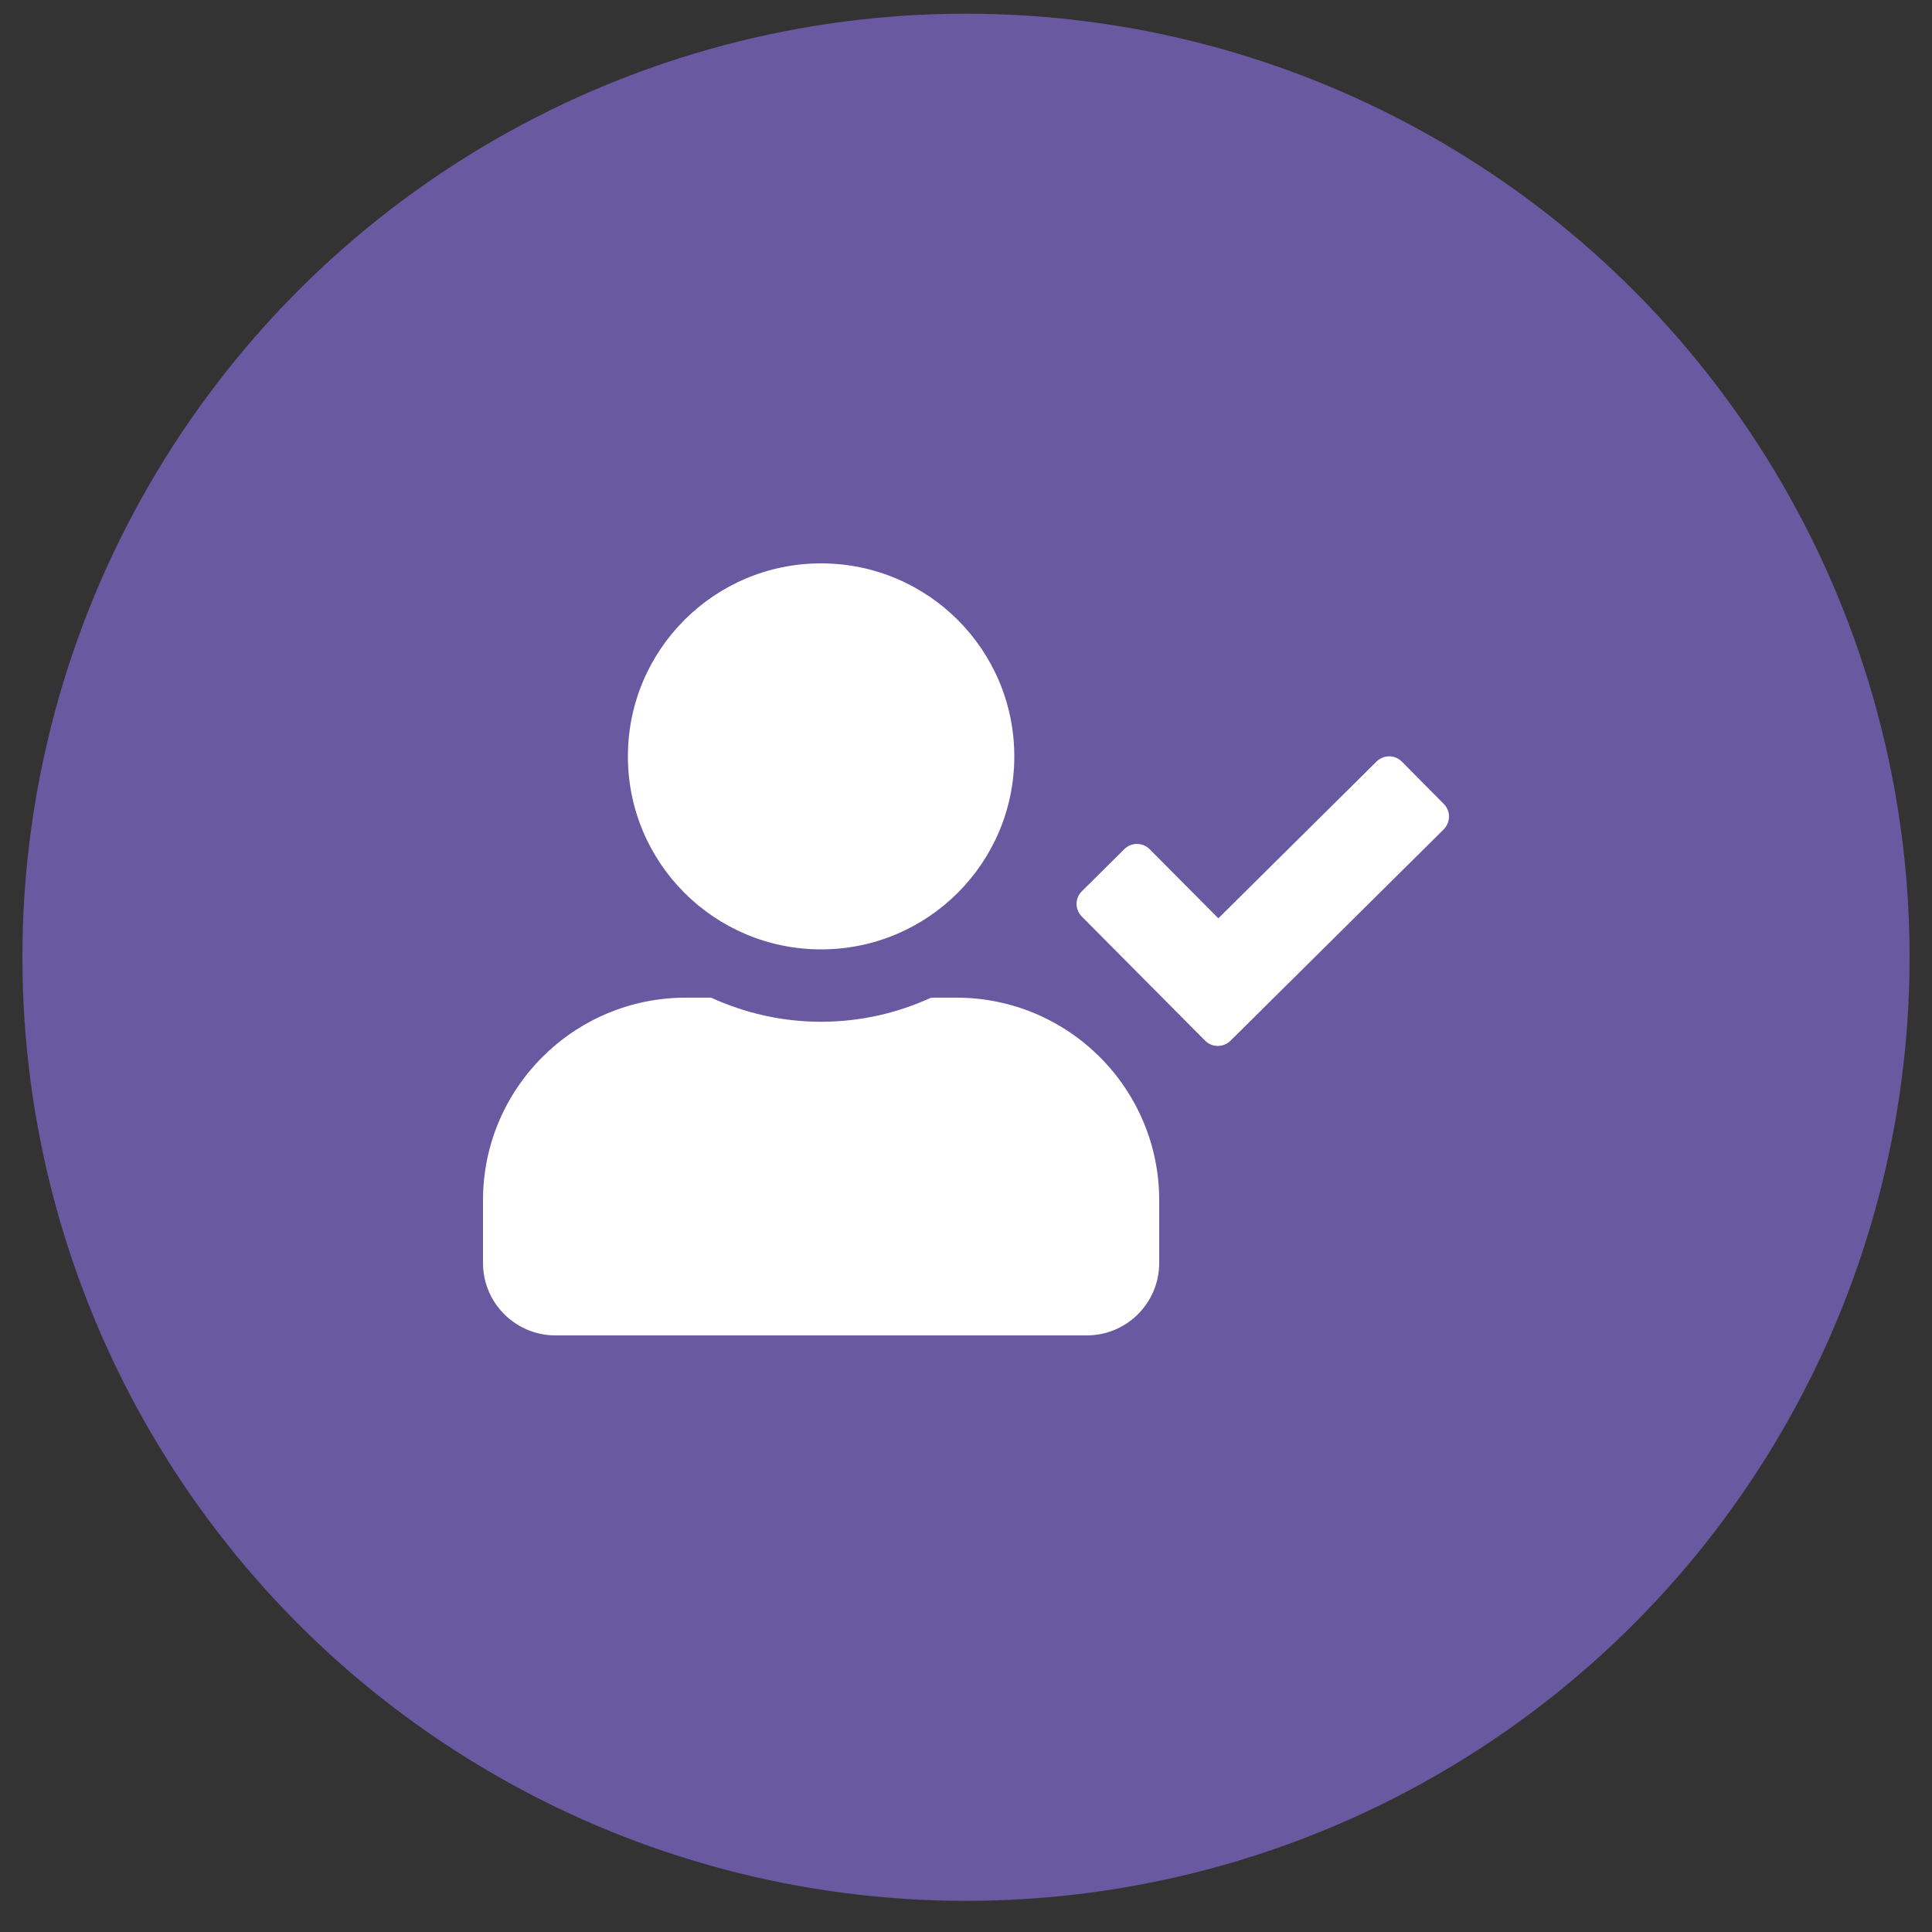 <svg width="50" height="50" viewBox="0 0 50 50" fill="none" xmlns="http://www.w3.org/2000/svg">
<rect x="0" y="0" width="50" height="50" fill="#333333" stroke="none"/>
<g id="Group 2">
<circle id="Ellipse 1" cx="25" cy="24.774" r="24.42" fill="#6959A1"/>
<path id="Vector" d="M21.25 24.57C24.012 24.57 26.25 22.334 26.25 19.575C26.25 16.816 24.012 14.58 21.25 14.58C18.488 14.58 16.25 16.816 16.25 19.575C16.25 22.334 18.488 24.57 21.25 24.57ZM24.75 25.819H24.098C23.23 26.217 22.266 26.443 21.25 26.443C20.234 26.443 19.273 26.217 18.402 25.819H17.75C14.851 25.819 12.5 28.168 12.5 31.063V32.687C12.5 33.721 13.34 34.56 14.375 34.56H28.125C29.16 34.56 30 33.721 30 32.687V31.063C30 28.168 27.648 25.819 24.75 25.819ZM37.367 20.808L36.281 19.712C36.102 19.528 35.809 19.528 35.625 19.708L31.531 23.766L29.754 21.979C29.574 21.795 29.281 21.795 29.098 21.975L28 23.064C27.816 23.243 27.816 23.536 27.996 23.719L31.187 26.931C31.367 27.114 31.66 27.114 31.844 26.935L37.363 21.464C37.543 21.28 37.547 20.988 37.367 20.808Z" fill="white"/>
</g>
</svg>
